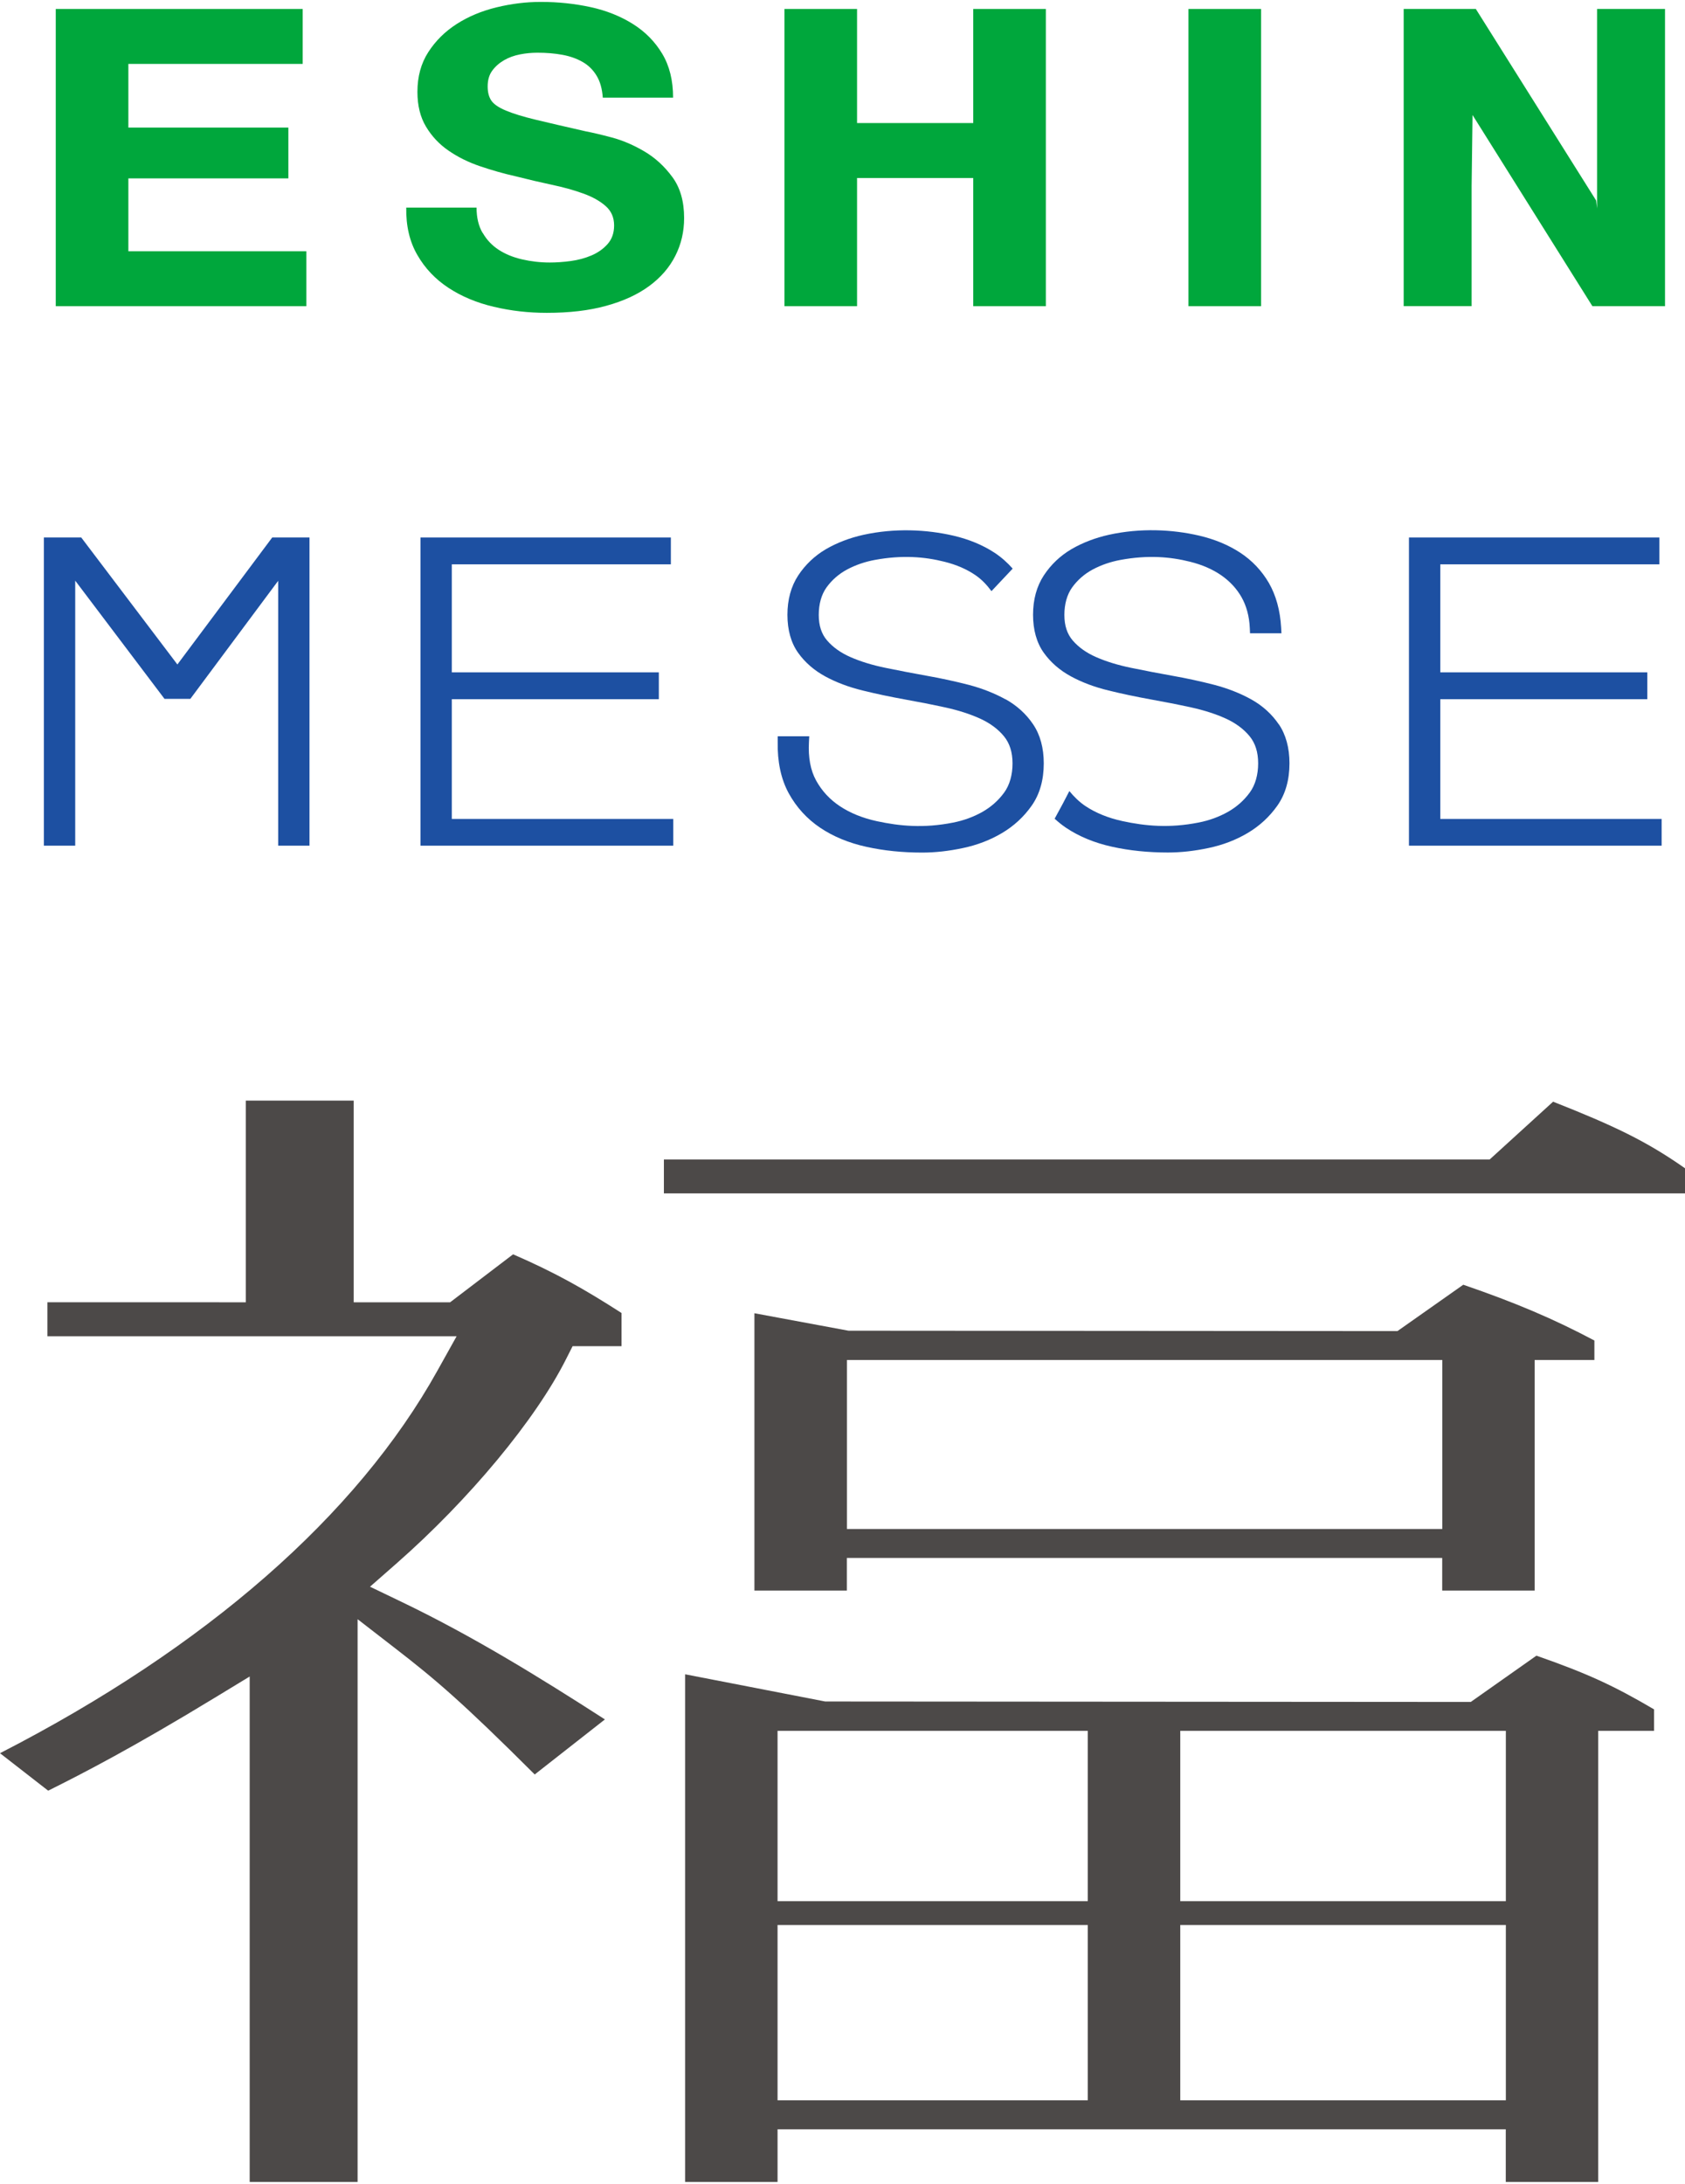 <?xml version="1.0" encoding="UTF-8"?><svg id="_レイヤー_2" xmlns="http://www.w3.org/2000/svg" viewBox="0 0 220 285" width="220" height="285"><g id="Layer_1"><rect width="220" height="285" style="fill:none; stroke-width:0px;"/><path d="M215.98,223.1c-5.34-3.14-8.75-4.7-15.38-7.02l-8.57,6.04-84.29-.06-18.29-3.55v66.25h12.07v-6.87h95.08v6.87h12.07v-58.87h7.29v-2.79ZM142.02,274.11h-40.5v-22.88h40.5v22.88ZM142.02,248.12h-40.5v-22.23h40.5v22.23ZM196.61,274.11h-42.51v-22.88h42.51v22.88ZM196.61,248.12h-42.51v-22.23h42.51v22.23Z" style="fill:#4c4948; stroke-width:0px;"/><path d="M69.82,231.58l9.16-7.18c-8.68-5.59-17.33-10.91-26.55-15.34l-4.12-1.98,3.43-3.01c9.52-8.35,18.23-18.84,22.18-26.72l.84-1.66h6.39v-4.33c-4.87-3.13-8.63-5.26-14.16-7.66l-8.22,6.26h-12.59v-26.32h-14.09v26.32H6.19v4.43h53.43l-2.5,4.48c-10.54,18.94-30.24,36.14-57.12,49.94l6.29,4.89c4.68-2.33,11.08-5.64,21.72-12.11l4.59-2.79v65.96h14.09v-73.44l4.87,3.77c5.24,4.05,8.73,6.99,18.27,16.51Z" style="fill:#4c4948; stroke-width:0px;"/><path d="M202.78,143.78l-8.28,7.54h-107.82v4.43h133.32v-3.28c-5.05-3.54-9.2-5.52-17.22-8.69Z" style="fill:#4c4948; stroke-width:0px;"/><path d="M182.47,173.72l-71.69-.05-12.28-2.28v36.19h12.07v-4.25h77.73v4.25h12.07v-30.09h7.8v-2.54c-5.29-2.81-10.33-4.95-17.12-7.28l-8.58,6.04ZM188.31,199.55h-77.73v-22.06h77.73v22.06Z" style="fill:#4c4948; stroke-width:0px;"/><path d="M39.52,1.17v7.17h-22.76v8.31h20.89v6.63h-20.89v9.51h23.24v7.17H7.28V1.17h32.24Z" style="fill:#00a73c; stroke-width:0px;"/><path d="M63.03,30.4c.52.91,1.22,1.64,2.08,2.2.86.56,1.88.98,3.05,1.25,1.17.27,2.37.41,3.62.41.85,0,1.75-.06,2.72-.19.97-.13,1.87-.37,2.72-.73.85-.36,1.55-.86,2.11-1.49.56-.63.85-1.44.85-2.42,0-1.05-.37-1.9-1.12-2.55-.74-.65-1.72-1.2-2.93-1.63-1.21-.44-2.58-.82-4.11-1.14-1.53-.33-3.08-.69-4.65-1.09-1.61-.36-3.18-.81-4.71-1.33-1.53-.52-2.9-1.2-4.11-2.04-1.21-.83-2.18-1.87-2.93-3.12-.75-1.25-1.12-2.76-1.12-4.54,0-1.99.47-3.72,1.42-5.19.95-1.47,2.18-2.69,3.71-3.67,1.53-.98,3.26-1.7,5.19-2.17,1.93-.47,3.86-.71,5.8-.71,2.25,0,4.42.23,6.49.68,2.07.45,3.91,1.19,5.52,2.2,1.61,1.01,2.89,2.31,3.83,3.88.95,1.58,1.42,3.49,1.42,5.73h-9.18c-.08-1.16-.35-2.12-.82-2.88-.46-.76-1.08-1.36-1.84-1.79-.76-.43-1.64-.74-2.63-.92-.99-.18-2.06-.27-3.23-.27-.77,0-1.53.07-2.29.22-.77.15-1.46.4-2.08.76-.62.36-1.14.81-1.54,1.36-.4.54-.6,1.23-.6,2.06,0,.76.16,1.38.48,1.85.32.47.96.91,1.9,1.3.95.4,2.25.8,3.92,1.2,1.67.4,3.85.91,6.55,1.52.8.15,1.92.41,3.35.79,1.43.38,2.85.99,4.26,1.82,1.41.83,2.63,1.95,3.65,3.34,1.03,1.39,1.54,3.18,1.54,5.35,0,1.78-.38,3.42-1.15,4.94-.77,1.52-1.9,2.83-3.41,3.94-1.51,1.11-3.38,1.97-5.61,2.58-2.23.62-4.82.92-7.76.92-2.37,0-4.68-.26-6.91-.79-2.23-.52-4.21-1.35-5.92-2.47-1.71-1.12-3.07-2.55-4.07-4.29-1.01-1.74-1.49-3.8-1.45-6.19h9.18c0,1.3.26,2.41.79,3.31Z" style="fill:#00a73c; stroke-width:0px;"/><path d="M111.9,1.17v14.89h15.17V1.17h9.48v38.79h-9.48v-16.73h-15.17v16.73h-9.48V1.17h9.48Z" style="fill:#00a73c; stroke-width:0px;"/><path d="M164.65,1.17v38.79h-9.48V1.17h9.48Z" style="fill:#00a73c; stroke-width:0px;"/><path d="M192.69,1.17l15.71,25,.12,1.03V1.17h8.87v38.79h-9.48l-15.65-24.95-.12,9.24v15.7h-8.87V1.17h9.42Z" style="fill:#00a73c; stroke-width:0px;"/><path d="M131.32,91.29c-1.44-.8-3.08-1.45-4.88-1.92-1.75-.45-3.59-.85-5.46-1.18-1.81-.32-3.59-.67-5.36-1.03-1.71-.35-3.25-.82-4.57-1.4-1.26-.55-2.29-1.28-3.06-2.17-.73-.85-1.09-1.94-1.09-3.34s.34-2.64,1.01-3.58c.7-.97,1.6-1.76,2.68-2.34,1.12-.6,2.35-1.02,3.66-1.26,3.55-.65,6.47-.41,9.05.24,1.58.39,2.95.99,4.08,1.77.83.57,1.49,1.29,2.07,2.07l2.77-2.94c-.7-.79-1.48-1.49-2.38-2.08-1.53-1-3.34-1.75-5.36-2.22-3.5-.81-7.64-1.01-11.75-.11-1.8.4-3.44,1.03-4.89,1.87-1.48.87-2.69,2.02-3.62,3.43-.94,1.43-1.41,3.17-1.41,5.14s.47,3.66,1.4,4.96c.9,1.26,2.1,2.3,3.56,3.09,1.42.77,3.06,1.39,4.88,1.83,1.78.44,3.6.82,5.42,1.15,1.84.33,3.63.68,5.37,1.06,1.69.37,3.22.86,4.56,1.47,1.28.59,2.32,1.36,3.09,2.3.74.91,1.11,2.07,1.11,3.54s-.37,2.82-1.1,3.81c-.76,1.04-1.72,1.88-2.85,2.52-1.16.65-2.44,1.12-3.83,1.39-3.79.75-6.95.46-9.94-.19-1.84-.4-3.45-1.05-4.8-1.94-1.32-.87-2.37-2-3.12-3.36-.74-1.34-1.05-3.03-.94-5.02l.04-.76h-4.12v.71c-.05,2.61.43,4.87,1.43,6.71,1,1.83,2.38,3.35,4.12,4.52,1.71,1.15,3.75,1.99,6.04,2.49,2.25.5,4.7.75,7.28.75,1.69,0,3.48-.2,5.31-.59,1.86-.39,3.58-1.05,5.11-1.96,1.55-.92,2.85-2.12,3.87-3.57,1.05-1.49,1.58-3.35,1.58-5.52,0-2.02-.47-3.74-1.39-5.1-.9-1.34-2.11-2.44-3.59-3.27Z" style="fill:#1d50a2; stroke-width:0px;"/><path d="M166.98,94.56c-.9-1.34-2.11-2.44-3.59-3.27-1.44-.8-3.08-1.45-4.88-1.92-1.75-.45-3.59-.85-5.46-1.18-1.81-.32-3.59-.67-5.36-1.03-1.71-.35-3.25-.82-4.57-1.4-1.26-.55-2.29-1.28-3.06-2.17-.73-.85-1.09-1.94-1.09-3.34s.34-2.64,1.01-3.58c.7-.97,1.6-1.76,2.68-2.34,1.12-.6,2.35-1.02,3.66-1.26,3.55-.65,6.47-.41,9.05.24,1.58.39,2.95.99,4.08,1.77,1.11.77,2.01,1.73,2.65,2.86.64,1.13,1.01,2.48,1.08,4.03l.03.68h4.1l-.04-.76c-.13-2.24-.67-4.19-1.6-5.81-.94-1.61-2.2-2.94-3.76-3.96-1.53-1-3.34-1.75-5.36-2.22-3.5-.81-7.64-1.01-11.75-.11-1.8.4-3.44,1.03-4.89,1.87-1.48.87-2.69,2.02-3.62,3.43-.94,1.43-1.41,3.17-1.41,5.14s.47,3.66,1.4,4.96c.9,1.26,2.1,2.3,3.56,3.09,1.42.77,3.06,1.39,4.88,1.83,1.78.44,3.6.82,5.42,1.15,1.84.33,3.63.68,5.37,1.06,1.69.37,3.22.86,4.56,1.47,1.28.59,2.32,1.36,3.09,2.3.74.91,1.11,2.07,1.11,3.54s-.37,2.82-1.1,3.81c-.76,1.04-1.72,1.88-2.85,2.52-1.16.65-2.44,1.12-3.83,1.39-3.79.75-6.95.46-9.94-.19-1.84-.4-3.45-1.05-4.8-1.94-.83-.55-1.52-1.24-2.13-1.98-.44.87-1.13,2.19-1.92,3.61.46.42.95.82,1.47,1.17,1.71,1.15,3.75,1.99,6.04,2.49,2.25.5,4.7.75,7.28.75,1.69,0,3.48-.2,5.31-.59,1.86-.39,3.58-1.05,5.11-1.96,1.55-.92,2.85-2.12,3.87-3.57,1.05-1.49,1.58-3.35,1.58-5.52,0-2.02-.47-3.74-1.39-5.1Z" style="fill:#1d50a2; stroke-width:0px;"/><polygon points="23.16 86.72 10.61 70.15 5.73 70.15 5.73 110.37 9.82 110.37 9.82 75.78 21.48 91.21 24.85 91.21 36.32 75.8 36.32 110.37 40.41 110.37 40.41 70.15 35.54 70.15 23.16 86.72" style="fill:#1d50a2; stroke-width:0px;"/><polygon points="58.99 91.25 86.02 91.25 86.02 87.75 58.99 87.75 58.99 73.65 87.59 73.65 87.59 70.15 54.9 70.15 54.9 110.37 87.9 110.37 87.9 106.88 58.99 106.88 58.99 91.25" style="fill:#1d50a2; stroke-width:0px;"/><polygon points="188.05 106.88 188.05 91.25 215.08 91.25 215.08 87.75 188.05 87.75 188.05 73.65 216.65 73.65 216.65 70.15 183.96 70.15 183.96 110.37 216.95 110.37 216.95 106.88 188.05 106.88" style="fill:#1d50a2; stroke-width:0px;"/></g></svg>